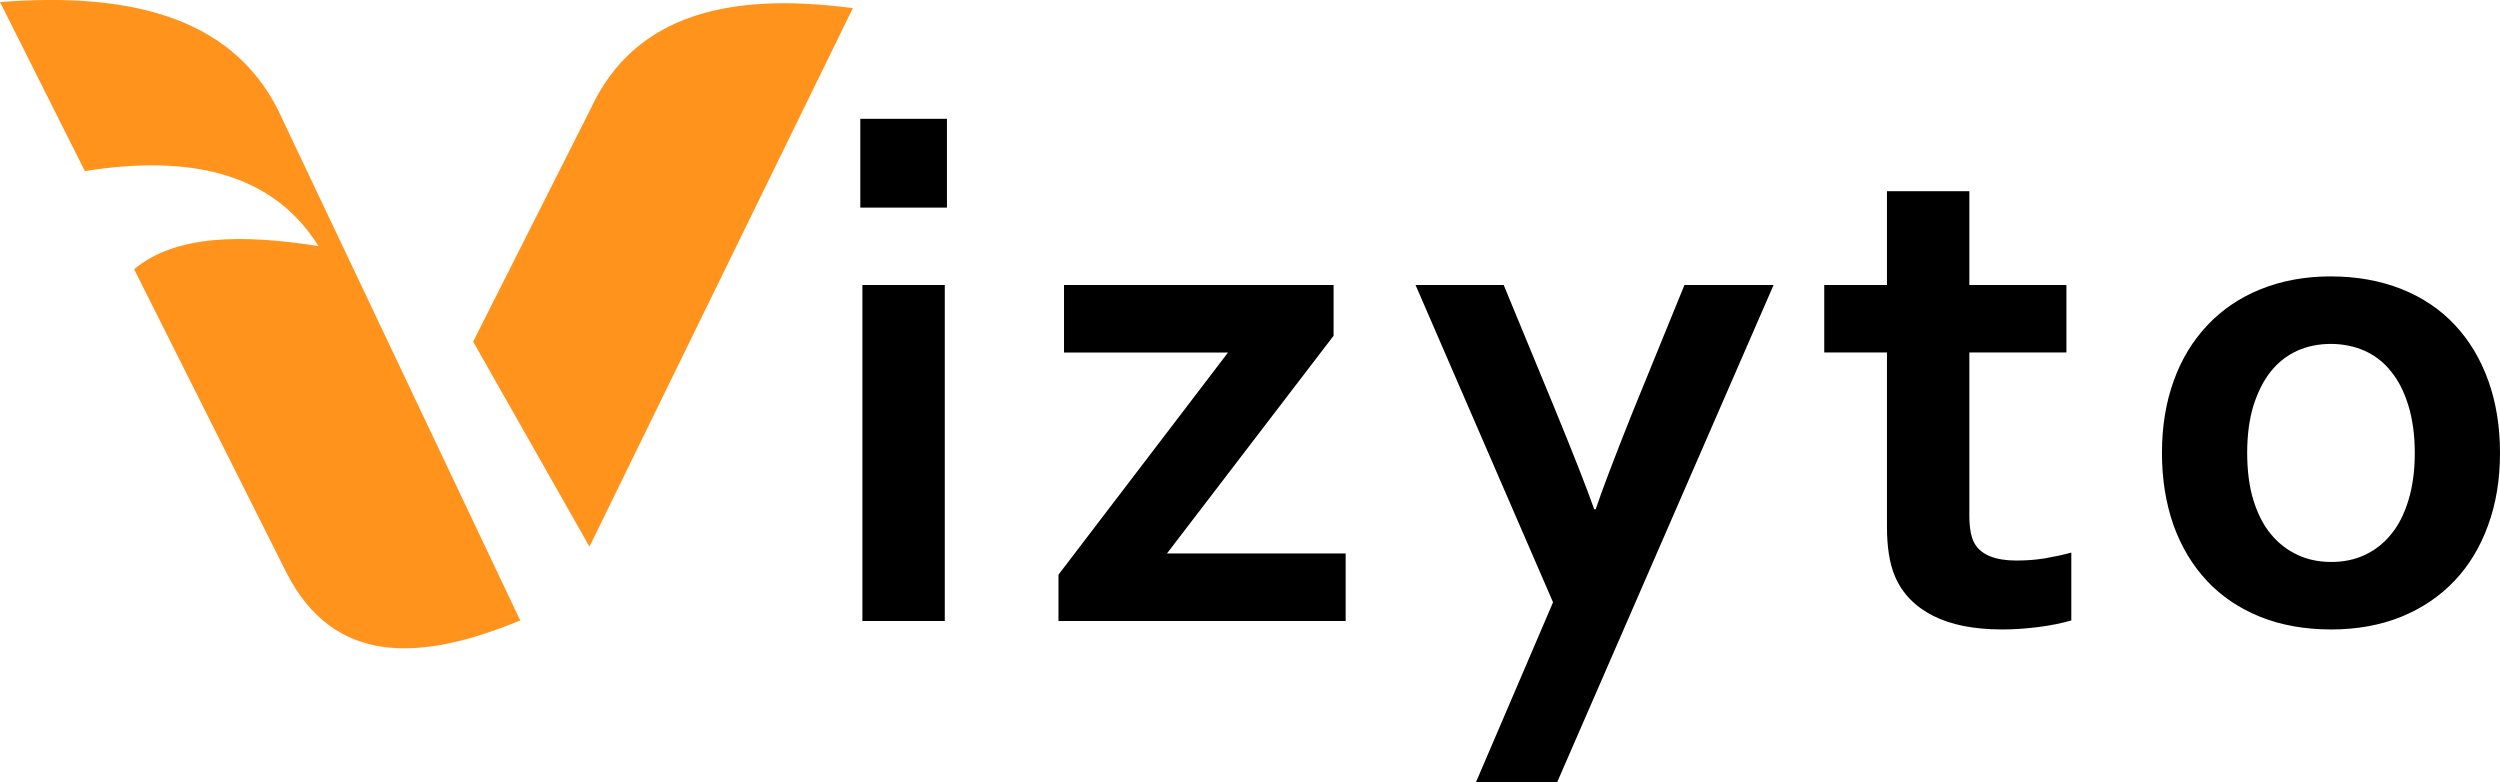 <?xml version="1.0" encoding="UTF-8"?>
<!DOCTYPE svg PUBLIC "-//W3C//DTD SVG 1.1//EN" "http://www.w3.org/Graphics/SVG/1.1/DTD/svg11.dtd">
<!-- Creator: CorelDRAW X8 -->
<svg xmlns="http://www.w3.org/2000/svg" xml:space="preserve" width="230mm" height="71.96mm" version="1.1" style="shape-rendering:geometricPrecision; text-rendering:geometricPrecision; image-rendering:optimizeQuality; fill-rule:evenodd; clip-rule:evenodd"
viewBox="0 0 23000 7196"
 xmlns:xlink="http://www.w3.org/1999/xlink">
 <defs>
  <style type="text/css">
   <![CDATA[
    .fil0 {fill:#FF931C}
    .fil1 {fill:black;fill-rule:nonzero}
   ]]>
  </style>
 </defs>
 <g id="Warstwa_x0020_1">
  <g id="_2939959793184">
   <path class="fil0" d="M4353 3143c357,628 713,1257 1070,1886 808,-1651 1616,-3303 2423,-4954 -1124,-149 -2006,49 -2413,928 -360,713 -720,1426 -1080,2140zm-4353 -3124l781 1555c980,-156 1732,22 2149,690 -697,-109 -1312,-107 -1696,213l1403 2795c435,847 1221,820 2149,436 -727,-1533 -1455,-3066 -2182,-4599 -410,-938 -1370,-1186 -2604,-1090z"/>
   <path class="fil1" d="M7934 2622l758 0 0 3091 -758 0 0 -3091zm-19 -1529l797 0 0 817 -797 0 0 -817zm3383 2150l-1509 0 0 -621 2480 0 0 467 -1533 2003 1644 0 0 621 -2642 0 0 -426 1560 -2044zm1725 -621l811 0 462 1119c175,426 299,741 371,945l13 0c53,-159 165,-456 337,-887l480 -1177 820 0 -1991 4574 -747 0 709 -1655 -1265 -2919zm6033 3086c-85,25 -187,46 -304,61 -119,15 -229,22 -331,22 -260,0 -472,-42 -637,-126 -166,-84 -283,-205 -350,-362 -49,-113 -74,-266 -74,-459l0 -1601 -577 0 0 -621 577 0 0 -863 758 0 0 863 893 0 0 621 -893 0 0 1503c0,118 18,207 54,264 63,98 191,147 379,147 89,0 175,-6 261,-20 86,-15 167,-32 244,-53l0 624zm3160 -1541c0,-163 -20,-308 -58,-433 -38,-125 -90,-230 -159,-315 -67,-85 -149,-149 -245,-192 -96,-42 -200,-63 -312,-63 -110,0 -213,21 -308,63 -94,43 -176,107 -244,192 -67,85 -120,190 -159,315 -38,125 -57,270 -57,433 0,164 19,309 57,434 39,125 92,230 161,313 69,84 151,147 246,191 93,44 198,65 310,65 112,0 216,-21 309,-65 94,-44 175,-107 242,-191 69,-83 121,-188 159,-313 38,-125 58,-270 58,-434zm784 0c0,243 -36,464 -109,664 -72,200 -175,371 -311,514 -135,142 -299,252 -490,330 -192,77 -406,116 -642,116 -243,0 -461,-39 -653,-116 -193,-78 -357,-188 -490,-330 -134,-143 -237,-314 -309,-514 -70,-200 -106,-421 -106,-664 0,-243 36,-464 108,-663 72,-200 176,-371 312,-514 135,-143 298,-253 490,-330 192,-77 405,-117 642,-117 242,0 460,40 653,117 193,77 356,187 490,330 134,143 236,314 308,514 71,199 107,420 107,663z"/>
  </g>
 </g>
</svg>

